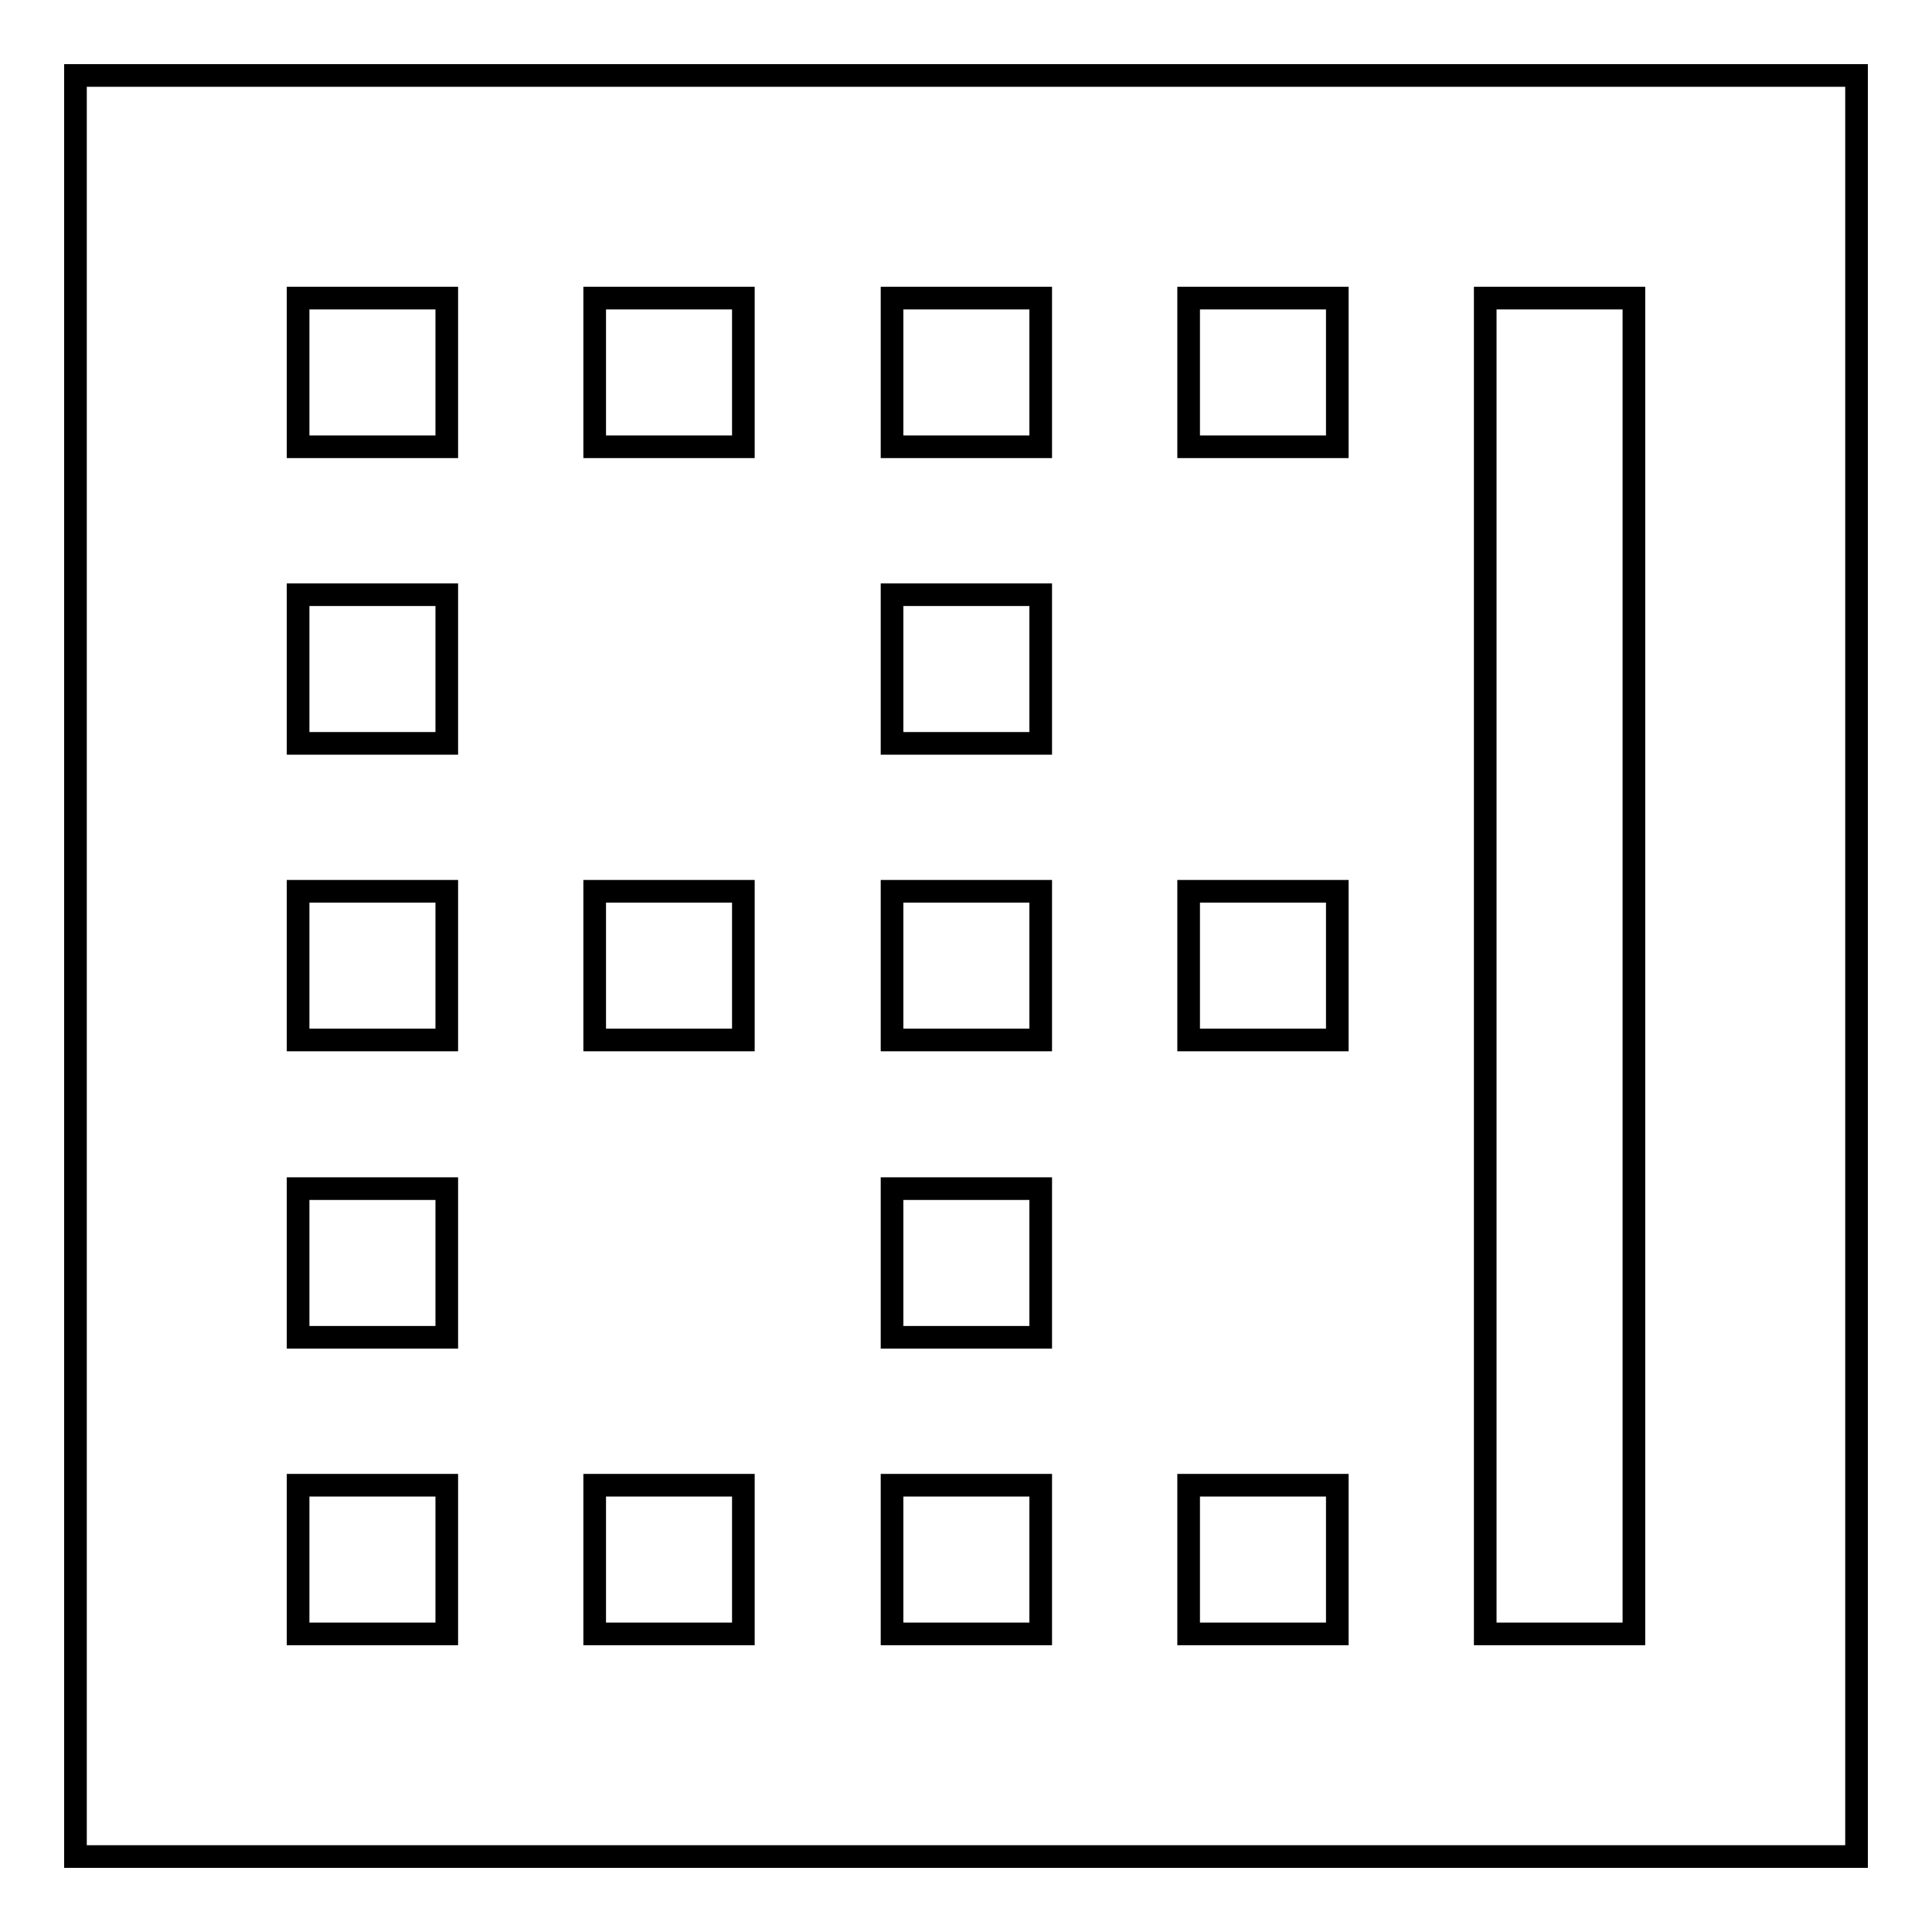 <?xml version="1.0" encoding="utf-8"?>
<!-- Svg Vector Icons : http://www.onlinewebfonts.com/icon -->
<!DOCTYPE svg PUBLIC "-//W3C//DTD SVG 1.1//EN" "http://www.w3.org/Graphics/SVG/1.1/DTD/svg11.dtd">
<svg version="1.1" xmlns="http://www.w3.org/2000/svg" xmlns:xlink="http://www.w3.org/1999/xlink" x="0px" y="0px" viewBox="0 0 256 256" enable-background="new 0 0 256 256" xml:space="preserve">
<g><g><path stroke-width="3" fill-opacity="0" stroke="#000000"  d="M78.8,216.5h19.7v-19.7H78.8V216.5z M39.5,59.2h19.7V39.5H39.5V59.2L39.5,59.2z M78.8,59.2h19.7V39.5H78.8V59.2z M78.8,137.8h19.7v-19.7H78.8V137.8z M39.5,216.5h19.7v-19.7H39.5V216.5L39.5,216.5z M118.2,216.5h19.7v-19.7h-19.7V216.5L118.2,216.5z M39.5,137.8h19.7v-19.7H39.5V137.8z M39.5,177.2h19.7v-19.7H39.5V177.2z M39.5,98.5h19.7V78.8H39.5V98.5z M118.2,177.2h19.7v-19.7h-19.7V177.2L118.2,177.2z M157.5,137.8h19.7v-19.7h-19.7V137.8z M196.8,39.5v177h19.7v-177H196.8z M157.5,216.5h19.7v-19.7h-19.7V216.5z M157.5,59.2h19.7V39.5h-19.7V59.2z M118.2,137.8h19.7v-19.7h-19.7V137.8L118.2,137.8z M118.2,59.2h19.7V39.5h-19.7V59.2L118.2,59.2z M118.2,98.5h19.7V78.8h-19.7V98.5L118.2,98.5z"/><path stroke-width="3" fill-opacity="0" stroke="#000000"  d="M10,10h236v236H10V10z"/></g></g>
</svg>
